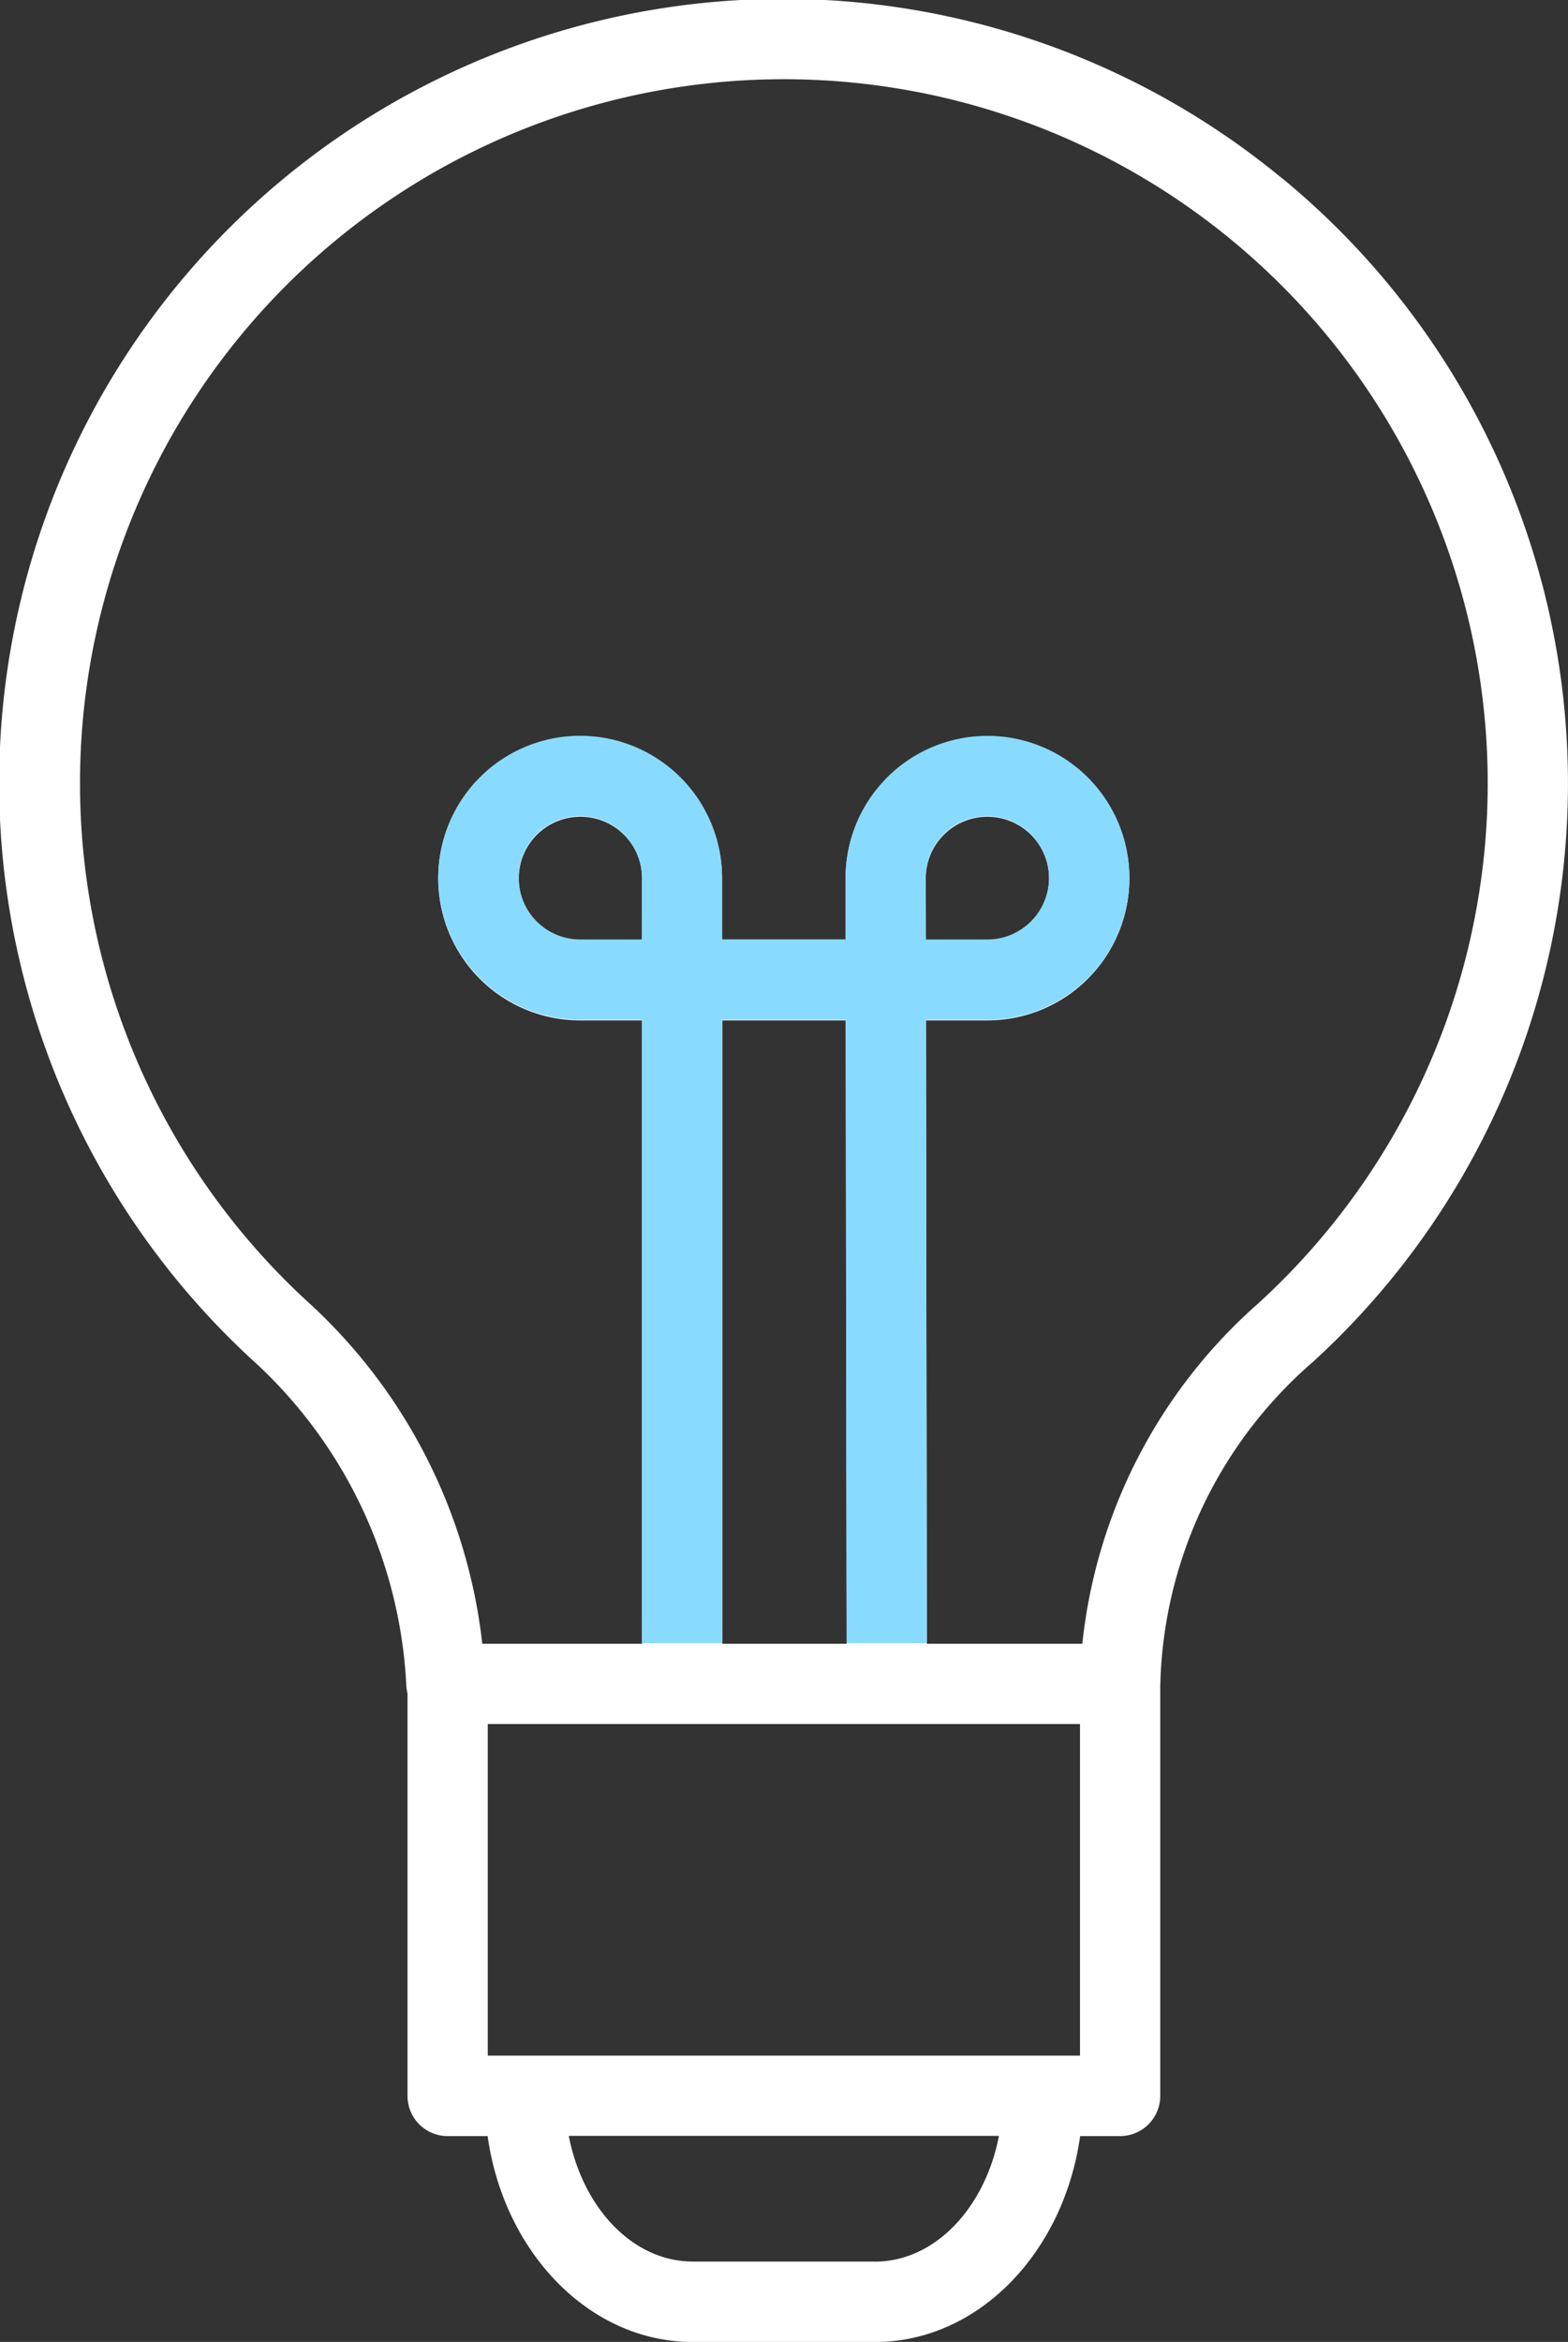 <svg xmlns="http://www.w3.org/2000/svg" width="44.43" height="66.34" viewBox="0 0 44.43 66.34">
  <rect x="0" y="0" width="44.43" height="66.34" fill="#333333" stroke="none"/>
  <g id="ICON-innovation" transform="translate(-946 -6660.301)">
    <path id="Path_824" data-name="Path 824" d="M57.686,9.826a22.21,22.21,0,0,0-29.038,33.6,13.343,13.343,0,0,1,4.22,9.124,1.244,1.244,0,0,0,.032.193v11.4a1.137,1.137,0,0,0,1.137,1.137H35.17c.462,3.3,2.89,5.833,5.814,5.833h5.161c2.925,0,5.352-2.53,5.814-5.833h1.133a1.137,1.137,0,0,0,1.137-1.137V52.552a12.485,12.485,0,0,1,4.324-9.2,22.194,22.194,0,0,0-.868-33.531ZM39.545,31.4H37.8a1.747,1.747,0,1,1,1.747-1.747Zm8.04-1.747A1.747,1.747,0,1,1,49.333,31.4H47.587ZM46.9,53.608h5.055V63H35.174V53.608H46.062m-4.243-2.274V33.675h3.5l.026,17.659Zm4.327,17.5H40.984c-1.7,0-3.12-1.519-3.514-3.56H49.659C49.265,67.317,47.841,68.836,46.145,68.836ZM57.021,41.679a14.923,14.923,0,0,0-5,9.655H47.616l-.025-17.659h1.742a4.021,4.021,0,1,0-4.021-4.019l0,1.745h-3.5V29.655A4.021,4.021,0,1,0,37.8,33.675h1.747V51.334H35.019a15.432,15.432,0,0,0-4.845-9.595,19.944,19.944,0,1,1,26.847-.061Z" transform="translate(924.647 6655.531)" fill="#fff"/>
    <path id="Path_21150" data-name="Path 21150" d="M35.4,24.449H33.658A1.747,1.747,0,1,1,35.4,22.7Zm8.04-1.747a1.747,1.747,0,1,1,1.748,1.747H43.447Zm-5.767,21.68V26.722h3.5L41.2,44.382Zm5.8,0-.025-17.659h1.742A4.021,4.021,0,1,0,41.171,22.7l0,1.745h-3.5V22.7a4.021,4.021,0,1,0-4.021,4.021H35.4V44.382Z" transform="translate(928.789 6662.465)" fill="#88dbff"/>
  </g>
</svg>
